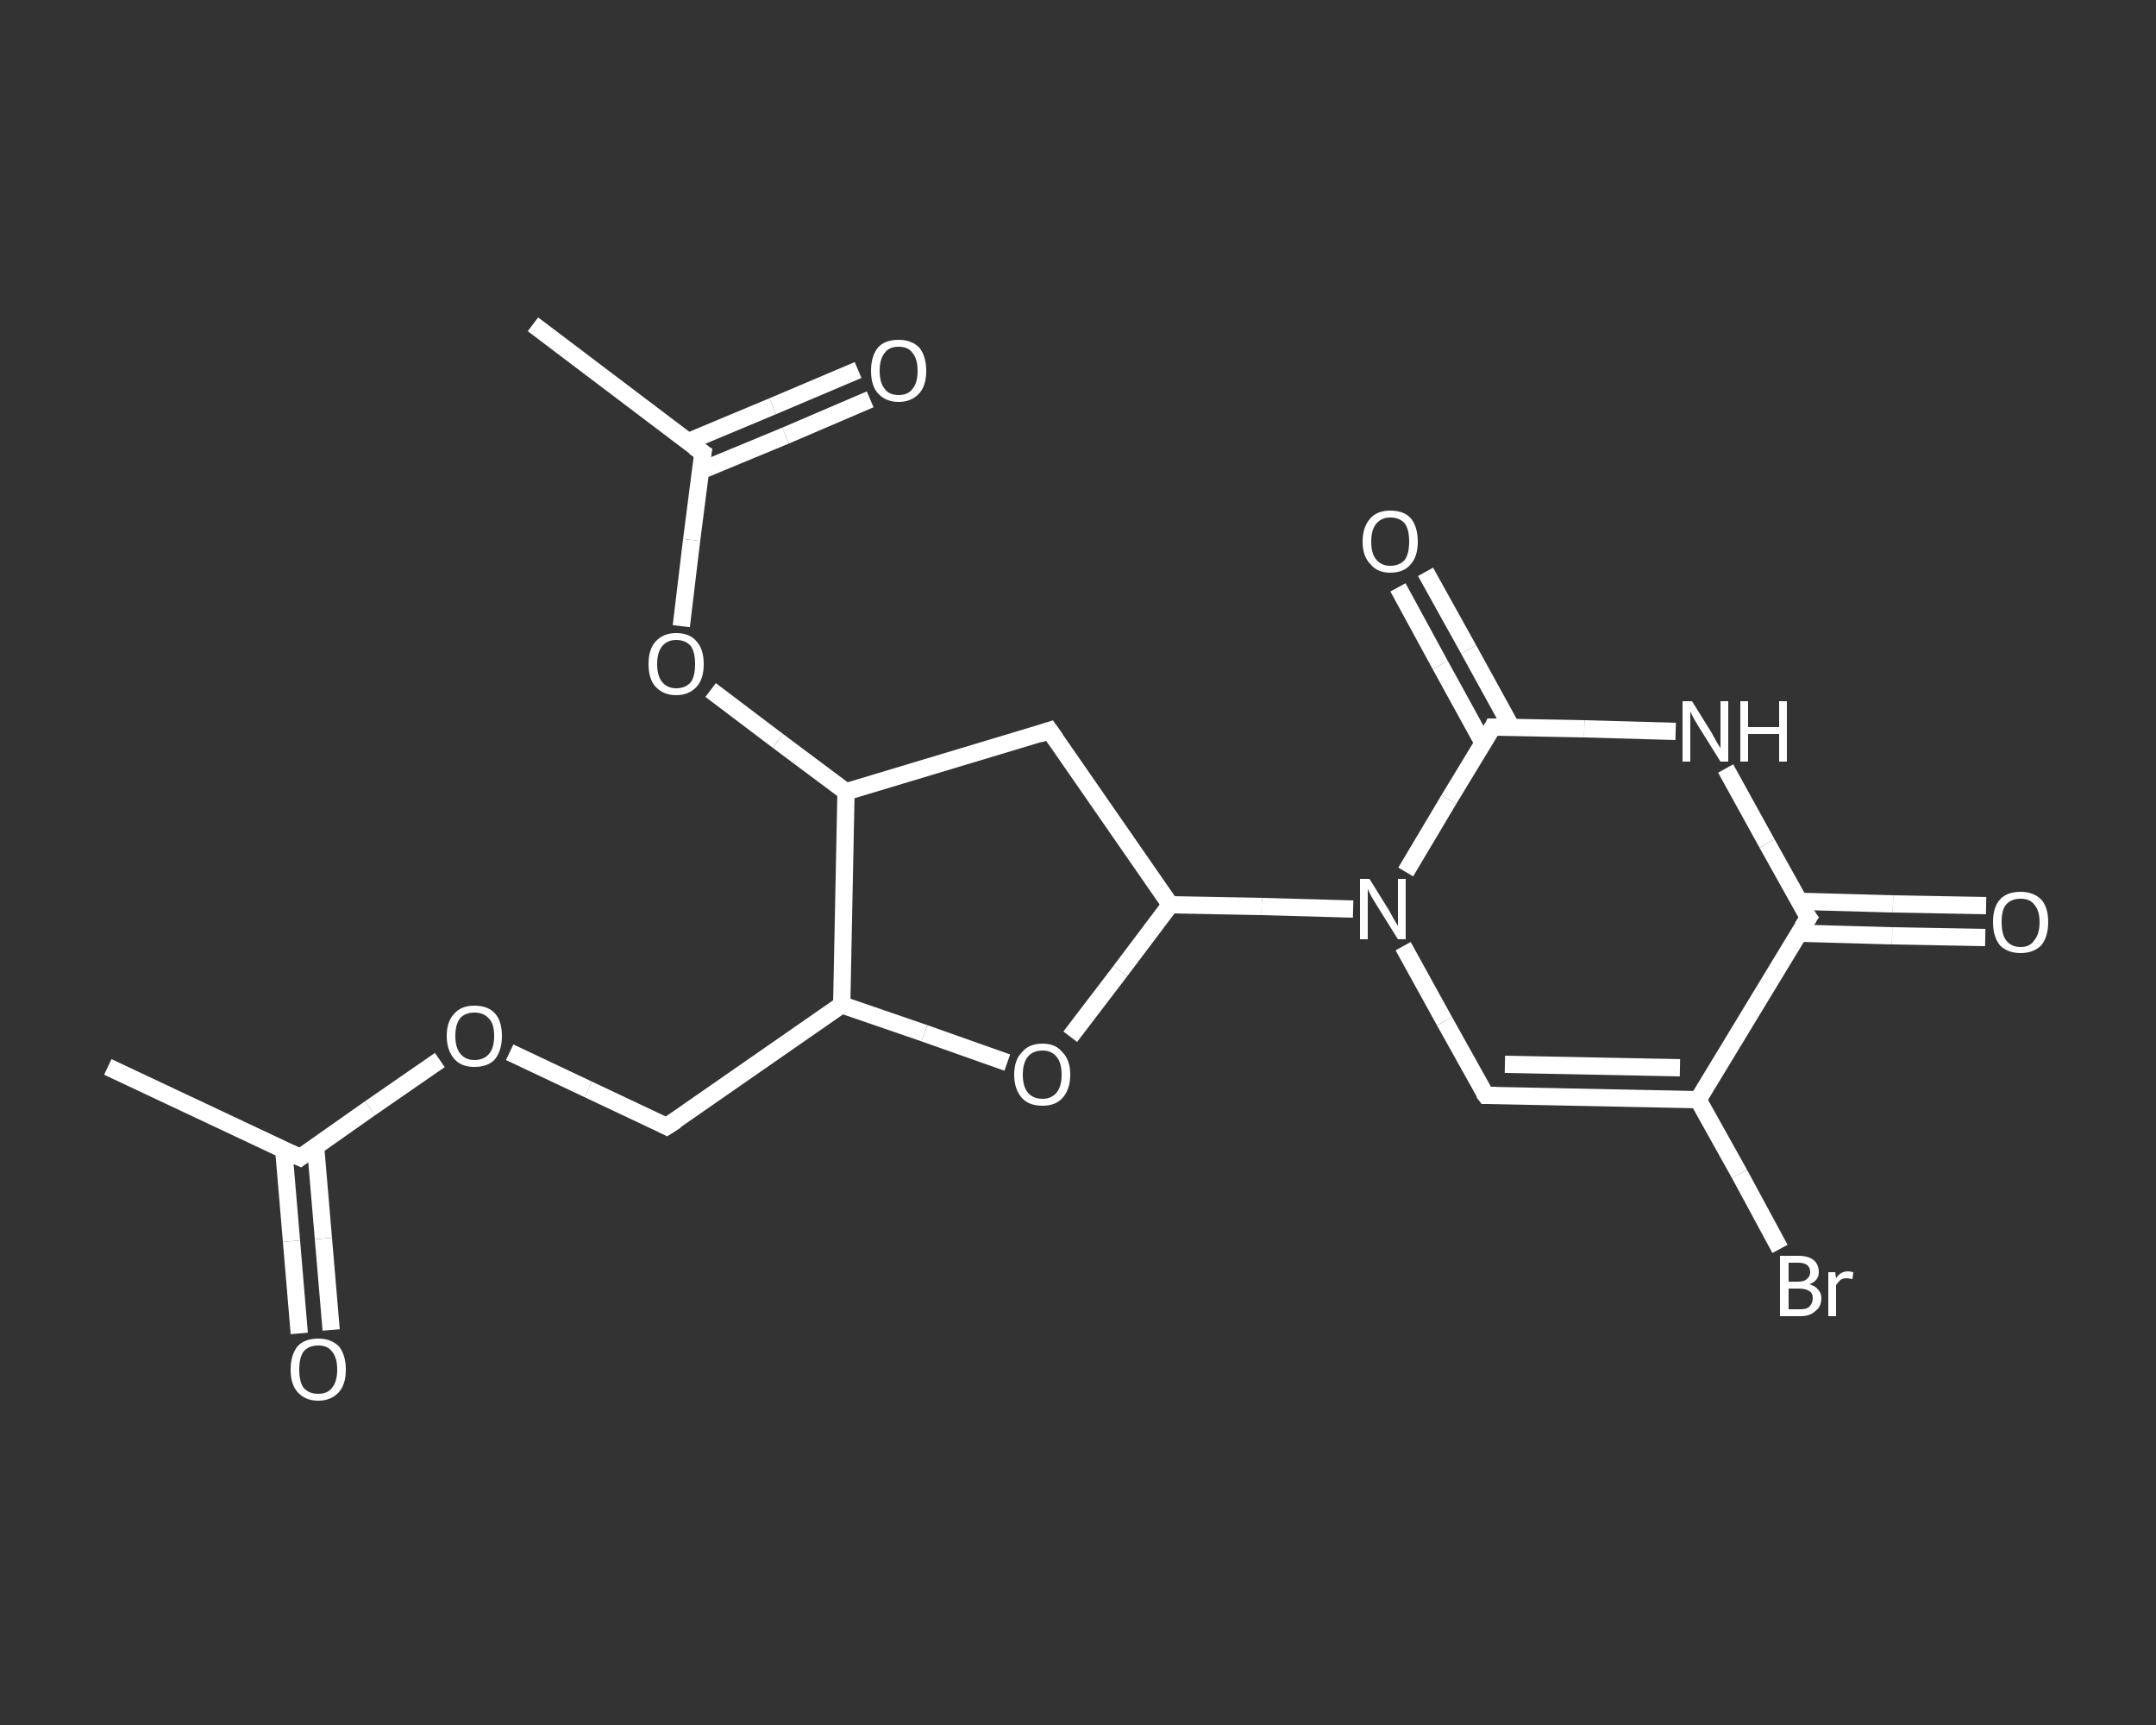 <?xml version='1.0' encoding='iso-8859-1'?>
<svg version='1.1' baseProfile='full'
              xmlns='http://www.w3.org/2000/svg'
                      xmlns:rdkit='http://www.rdkit.org/xml'
                      xmlns:xlink='http://www.w3.org/1999/xlink'
                  xml:space='preserve'
width='250px' height='200px' viewBox='0 0 250 200'>
<rect x="0" y="0" width="250" height="200" fill="#333333" stroke="none"/>
<!-- END OF HEADER -->
<rect style='opacity:1.0;fill:transparent;stroke:none' width='250.0' height='200.0' x='0.0' y='0.0'> </rect>
<path class='bond-0 atom-0 atom-1' d='M 12.5,123.7 L 34.8,134.2' style='fill:none;fill-rule:evenodd;stroke:#FFFFFF;stroke-width:2.0px;stroke-linecap:butt;stroke-linejoin:miter;stroke-opacity:1' />
<path class='bond-1 atom-1 atom-2' d='M 32.9,133.3 L 33.8,143.9' style='fill:none;fill-rule:evenodd;stroke:#FFFFFF;stroke-width:2.0px;stroke-linecap:butt;stroke-linejoin:miter;stroke-opacity:1' />
<path class='bond-1 atom-1 atom-2' d='M 33.8,143.9 L 34.7,154.6' style='fill:none;fill-rule:evenodd;stroke:#FFFFFF;stroke-width:2.0px;stroke-linecap:butt;stroke-linejoin:miter;stroke-opacity:1' />
<path class='bond-1 atom-1 atom-2' d='M 36.6,133.0 L 37.5,143.6' style='fill:none;fill-rule:evenodd;stroke:#FFFFFF;stroke-width:2.0px;stroke-linecap:butt;stroke-linejoin:miter;stroke-opacity:1' />
<path class='bond-1 atom-1 atom-2' d='M 37.5,143.6 L 38.4,154.2' style='fill:none;fill-rule:evenodd;stroke:#FFFFFF;stroke-width:2.0px;stroke-linecap:butt;stroke-linejoin:miter;stroke-opacity:1' />
<path class='bond-2 atom-1 atom-3' d='M 34.8,134.2 L 42.9,128.5' style='fill:none;fill-rule:evenodd;stroke:#FFFFFF;stroke-width:2.0px;stroke-linecap:butt;stroke-linejoin:miter;stroke-opacity:1' />
<path class='bond-2 atom-1 atom-3' d='M 42.9,128.5 L 51.0,122.9' style='fill:none;fill-rule:evenodd;stroke:#FFFFFF;stroke-width:2.0px;stroke-linecap:butt;stroke-linejoin:miter;stroke-opacity:1' />
<path class='bond-3 atom-3 atom-4' d='M 59.1,122.0 L 68.2,126.3' style='fill:none;fill-rule:evenodd;stroke:#FFFFFF;stroke-width:2.0px;stroke-linecap:butt;stroke-linejoin:miter;stroke-opacity:1' />
<path class='bond-3 atom-3 atom-4' d='M 68.2,126.3 L 77.3,130.6' style='fill:none;fill-rule:evenodd;stroke:#FFFFFF;stroke-width:2.0px;stroke-linecap:butt;stroke-linejoin:miter;stroke-opacity:1' />
<path class='bond-4 atom-4 atom-5' d='M 77.3,130.6 L 97.6,116.5' style='fill:none;fill-rule:evenodd;stroke:#FFFFFF;stroke-width:2.0px;stroke-linecap:butt;stroke-linejoin:miter;stroke-opacity:1' />
<path class='bond-5 atom-5 atom-6' d='M 97.6,116.5 L 107.2,119.8' style='fill:none;fill-rule:evenodd;stroke:#FFFFFF;stroke-width:2.0px;stroke-linecap:butt;stroke-linejoin:miter;stroke-opacity:1' />
<path class='bond-5 atom-5 atom-6' d='M 107.2,119.8 L 116.8,123.2' style='fill:none;fill-rule:evenodd;stroke:#FFFFFF;stroke-width:2.0px;stroke-linecap:butt;stroke-linejoin:miter;stroke-opacity:1' />
<path class='bond-6 atom-6 atom-7' d='M 124.1,120.2 L 129.9,112.6' style='fill:none;fill-rule:evenodd;stroke:#FFFFFF;stroke-width:2.0px;stroke-linecap:butt;stroke-linejoin:miter;stroke-opacity:1' />
<path class='bond-6 atom-6 atom-7' d='M 129.9,112.6 L 135.7,104.9' style='fill:none;fill-rule:evenodd;stroke:#FFFFFF;stroke-width:2.0px;stroke-linecap:butt;stroke-linejoin:miter;stroke-opacity:1' />
<path class='bond-7 atom-7 atom-8' d='M 135.7,104.9 L 146.3,105.1' style='fill:none;fill-rule:evenodd;stroke:#FFFFFF;stroke-width:2.0px;stroke-linecap:butt;stroke-linejoin:miter;stroke-opacity:1' />
<path class='bond-7 atom-7 atom-8' d='M 146.3,105.1 L 156.9,105.4' style='fill:none;fill-rule:evenodd;stroke:#FFFFFF;stroke-width:2.0px;stroke-linecap:butt;stroke-linejoin:miter;stroke-opacity:1' />
<path class='bond-8 atom-8 atom-9' d='M 162.7,109.7 L 167.5,118.4' style='fill:none;fill-rule:evenodd;stroke:#FFFFFF;stroke-width:2.0px;stroke-linecap:butt;stroke-linejoin:miter;stroke-opacity:1' />
<path class='bond-8 atom-8 atom-9' d='M 167.5,118.4 L 172.3,127.0' style='fill:none;fill-rule:evenodd;stroke:#FFFFFF;stroke-width:2.0px;stroke-linecap:butt;stroke-linejoin:miter;stroke-opacity:1' />
<path class='bond-9 atom-9 atom-10' d='M 172.3,127.0 L 196.9,127.5' style='fill:none;fill-rule:evenodd;stroke:#FFFFFF;stroke-width:2.0px;stroke-linecap:butt;stroke-linejoin:miter;stroke-opacity:1' />
<path class='bond-9 atom-9 atom-10' d='M 174.5,123.4 L 194.8,123.8' style='fill:none;fill-rule:evenodd;stroke:#FFFFFF;stroke-width:2.0px;stroke-linecap:butt;stroke-linejoin:miter;stroke-opacity:1' />
<path class='bond-10 atom-10 atom-11' d='M 196.9,127.5 L 201.7,136.1' style='fill:none;fill-rule:evenodd;stroke:#FFFFFF;stroke-width:2.0px;stroke-linecap:butt;stroke-linejoin:miter;stroke-opacity:1' />
<path class='bond-10 atom-10 atom-11' d='M 201.7,136.1 L 206.4,144.8' style='fill:none;fill-rule:evenodd;stroke:#FFFFFF;stroke-width:2.0px;stroke-linecap:butt;stroke-linejoin:miter;stroke-opacity:1' />
<path class='bond-11 atom-10 atom-12' d='M 196.9,127.5 L 209.7,106.4' style='fill:none;fill-rule:evenodd;stroke:#FFFFFF;stroke-width:2.0px;stroke-linecap:butt;stroke-linejoin:miter;stroke-opacity:1' />
<path class='bond-12 atom-12 atom-13' d='M 208.6,108.2 L 219.4,108.5' style='fill:none;fill-rule:evenodd;stroke:#FFFFFF;stroke-width:2.0px;stroke-linecap:butt;stroke-linejoin:miter;stroke-opacity:1' />
<path class='bond-12 atom-12 atom-13' d='M 219.4,108.5 L 230.2,108.7' style='fill:none;fill-rule:evenodd;stroke:#FFFFFF;stroke-width:2.0px;stroke-linecap:butt;stroke-linejoin:miter;stroke-opacity:1' />
<path class='bond-12 atom-12 atom-13' d='M 208.6,104.5 L 219.5,104.8' style='fill:none;fill-rule:evenodd;stroke:#FFFFFF;stroke-width:2.0px;stroke-linecap:butt;stroke-linejoin:miter;stroke-opacity:1' />
<path class='bond-12 atom-12 atom-13' d='M 219.5,104.8 L 230.3,105.0' style='fill:none;fill-rule:evenodd;stroke:#FFFFFF;stroke-width:2.0px;stroke-linecap:butt;stroke-linejoin:miter;stroke-opacity:1' />
<path class='bond-13 atom-12 atom-14' d='M 209.7,106.4 L 204.9,97.8' style='fill:none;fill-rule:evenodd;stroke:#FFFFFF;stroke-width:2.0px;stroke-linecap:butt;stroke-linejoin:miter;stroke-opacity:1' />
<path class='bond-13 atom-12 atom-14' d='M 204.9,97.8 L 200.1,89.1' style='fill:none;fill-rule:evenodd;stroke:#FFFFFF;stroke-width:2.0px;stroke-linecap:butt;stroke-linejoin:miter;stroke-opacity:1' />
<path class='bond-14 atom-14 atom-15' d='M 194.3,84.8 L 183.7,84.5' style='fill:none;fill-rule:evenodd;stroke:#FFFFFF;stroke-width:2.0px;stroke-linecap:butt;stroke-linejoin:miter;stroke-opacity:1' />
<path class='bond-14 atom-14 atom-15' d='M 183.7,84.5 L 173.1,84.3' style='fill:none;fill-rule:evenodd;stroke:#FFFFFF;stroke-width:2.0px;stroke-linecap:butt;stroke-linejoin:miter;stroke-opacity:1' />
<path class='bond-15 atom-15 atom-16' d='M 175.3,84.4 L 170.3,75.3' style='fill:none;fill-rule:evenodd;stroke:#FFFFFF;stroke-width:2.0px;stroke-linecap:butt;stroke-linejoin:miter;stroke-opacity:1' />
<path class='bond-15 atom-15 atom-16' d='M 170.3,75.3 L 165.3,66.3' style='fill:none;fill-rule:evenodd;stroke:#FFFFFF;stroke-width:2.0px;stroke-linecap:butt;stroke-linejoin:miter;stroke-opacity:1' />
<path class='bond-15 atom-15 atom-16' d='M 172.0,86.2 L 167.0,77.1' style='fill:none;fill-rule:evenodd;stroke:#FFFFFF;stroke-width:2.0px;stroke-linecap:butt;stroke-linejoin:miter;stroke-opacity:1' />
<path class='bond-15 atom-15 atom-16' d='M 167.0,77.1 L 162.1,68.1' style='fill:none;fill-rule:evenodd;stroke:#FFFFFF;stroke-width:2.0px;stroke-linecap:butt;stroke-linejoin:miter;stroke-opacity:1' />
<path class='bond-16 atom-7 atom-17' d='M 135.7,104.9 L 121.7,84.7' style='fill:none;fill-rule:evenodd;stroke:#FFFFFF;stroke-width:2.0px;stroke-linecap:butt;stroke-linejoin:miter;stroke-opacity:1' />
<path class='bond-17 atom-17 atom-18' d='M 121.7,84.7 L 98.1,91.8' style='fill:none;fill-rule:evenodd;stroke:#FFFFFF;stroke-width:2.0px;stroke-linecap:butt;stroke-linejoin:miter;stroke-opacity:1' />
<path class='bond-18 atom-18 atom-19' d='M 98.1,91.8 L 90.2,85.9' style='fill:none;fill-rule:evenodd;stroke:#FFFFFF;stroke-width:2.0px;stroke-linecap:butt;stroke-linejoin:miter;stroke-opacity:1' />
<path class='bond-18 atom-18 atom-19' d='M 90.2,85.9 L 82.4,80.0' style='fill:none;fill-rule:evenodd;stroke:#FFFFFF;stroke-width:2.0px;stroke-linecap:butt;stroke-linejoin:miter;stroke-opacity:1' />
<path class='bond-19 atom-19 atom-20' d='M 79.0,72.6 L 80.2,62.6' style='fill:none;fill-rule:evenodd;stroke:#FFFFFF;stroke-width:2.0px;stroke-linecap:butt;stroke-linejoin:miter;stroke-opacity:1' />
<path class='bond-19 atom-19 atom-20' d='M 80.2,62.6 L 81.5,52.5' style='fill:none;fill-rule:evenodd;stroke:#FFFFFF;stroke-width:2.0px;stroke-linecap:butt;stroke-linejoin:miter;stroke-opacity:1' />
<path class='bond-20 atom-20 atom-21' d='M 81.5,52.5 L 61.8,37.6' style='fill:none;fill-rule:evenodd;stroke:#FFFFFF;stroke-width:2.0px;stroke-linecap:butt;stroke-linejoin:miter;stroke-opacity:1' />
<path class='bond-21 atom-20 atom-22' d='M 81.2,54.6 L 91.1,50.5' style='fill:none;fill-rule:evenodd;stroke:#FFFFFF;stroke-width:2.0px;stroke-linecap:butt;stroke-linejoin:miter;stroke-opacity:1' />
<path class='bond-21 atom-20 atom-22' d='M 91.1,50.5 L 100.9,46.3' style='fill:none;fill-rule:evenodd;stroke:#FFFFFF;stroke-width:2.0px;stroke-linecap:butt;stroke-linejoin:miter;stroke-opacity:1' />
<path class='bond-21 atom-20 atom-22' d='M 79.8,51.2 L 89.6,47.1' style='fill:none;fill-rule:evenodd;stroke:#FFFFFF;stroke-width:2.0px;stroke-linecap:butt;stroke-linejoin:miter;stroke-opacity:1' />
<path class='bond-21 atom-20 atom-22' d='M 89.6,47.1 L 99.5,42.9' style='fill:none;fill-rule:evenodd;stroke:#FFFFFF;stroke-width:2.0px;stroke-linecap:butt;stroke-linejoin:miter;stroke-opacity:1' />
<path class='bond-22 atom-18 atom-5' d='M 98.1,91.8 L 97.6,116.5' style='fill:none;fill-rule:evenodd;stroke:#FFFFFF;stroke-width:2.0px;stroke-linecap:butt;stroke-linejoin:miter;stroke-opacity:1' />
<path class='bond-23 atom-15 atom-8' d='M 173.1,84.3 L 168.0,92.7' style='fill:none;fill-rule:evenodd;stroke:#FFFFFF;stroke-width:2.0px;stroke-linecap:butt;stroke-linejoin:miter;stroke-opacity:1' />
<path class='bond-23 atom-15 atom-8' d='M 168.0,92.7 L 163.0,101.1' style='fill:none;fill-rule:evenodd;stroke:#FFFFFF;stroke-width:2.0px;stroke-linecap:butt;stroke-linejoin:miter;stroke-opacity:1' />
<path d='M 33.7,133.7 L 34.8,134.2 L 35.2,133.9' style='fill:none;stroke:#FFFFFF;stroke-width:2.0px;stroke-linecap:butt;stroke-linejoin:miter;stroke-opacity:1;' />
<path d='M 76.9,130.4 L 77.3,130.6 L 78.4,129.9' style='fill:none;stroke:#FFFFFF;stroke-width:2.0px;stroke-linecap:butt;stroke-linejoin:miter;stroke-opacity:1;' />
<path d='M 172.0,126.6 L 172.3,127.0 L 173.5,127.0' style='fill:none;stroke:#FFFFFF;stroke-width:2.0px;stroke-linecap:butt;stroke-linejoin:miter;stroke-opacity:1;' />
<path d='M 209.0,107.5 L 209.7,106.4 L 209.4,106.0' style='fill:none;stroke:#FFFFFF;stroke-width:2.0px;stroke-linecap:butt;stroke-linejoin:miter;stroke-opacity:1;' />
<path d='M 173.7,84.3 L 173.1,84.3 L 172.9,84.7' style='fill:none;stroke:#FFFFFF;stroke-width:2.0px;stroke-linecap:butt;stroke-linejoin:miter;stroke-opacity:1;' />
<path d='M 122.4,85.7 L 121.7,84.7 L 120.5,85.1' style='fill:none;stroke:#FFFFFF;stroke-width:2.0px;stroke-linecap:butt;stroke-linejoin:miter;stroke-opacity:1;' />
<path d='M 81.4,53.0 L 81.5,52.5 L 80.5,51.8' style='fill:none;stroke:#FFFFFF;stroke-width:2.0px;stroke-linecap:butt;stroke-linejoin:miter;stroke-opacity:1;' />
<path class='atom-2' d='M 33.7 158.8
Q 33.7 157.1, 34.5 156.1
Q 35.3 155.2, 36.9 155.2
Q 38.4 155.2, 39.3 156.1
Q 40.1 157.1, 40.1 158.8
Q 40.1 160.5, 39.3 161.4
Q 38.4 162.4, 36.9 162.4
Q 35.4 162.4, 34.5 161.4
Q 33.7 160.5, 33.7 158.8
M 36.9 161.6
Q 38.0 161.6, 38.5 160.9
Q 39.1 160.2, 39.1 158.8
Q 39.1 157.4, 38.5 156.7
Q 38.0 156.0, 36.9 156.0
Q 35.8 156.0, 35.2 156.7
Q 34.7 157.4, 34.7 158.8
Q 34.7 160.2, 35.2 160.9
Q 35.8 161.6, 36.9 161.6
' fill='#FFFFFF'/>
<path class='atom-3' d='M 51.8 120.1
Q 51.8 118.4, 52.7 117.5
Q 53.5 116.6, 55.0 116.6
Q 56.6 116.6, 57.4 117.5
Q 58.2 118.4, 58.2 120.1
Q 58.2 121.8, 57.4 122.8
Q 56.6 123.7, 55.0 123.7
Q 53.5 123.7, 52.7 122.8
Q 51.8 121.8, 51.8 120.1
M 55.0 122.9
Q 56.1 122.9, 56.7 122.2
Q 57.3 121.5, 57.3 120.1
Q 57.3 118.7, 56.7 118.1
Q 56.1 117.4, 55.0 117.4
Q 54.0 117.4, 53.4 118.0
Q 52.8 118.7, 52.8 120.1
Q 52.8 121.5, 53.4 122.2
Q 54.0 122.9, 55.0 122.9
' fill='#FFFFFF'/>
<path class='atom-6' d='M 117.6 124.6
Q 117.6 122.9, 118.5 122.0
Q 119.3 121.0, 120.9 121.0
Q 122.4 121.0, 123.2 122.0
Q 124.1 122.9, 124.1 124.6
Q 124.1 126.3, 123.2 127.3
Q 122.4 128.2, 120.9 128.2
Q 119.3 128.2, 118.5 127.3
Q 117.6 126.3, 117.6 124.6
M 120.9 127.4
Q 121.9 127.4, 122.5 126.7
Q 123.1 126.0, 123.1 124.6
Q 123.1 123.2, 122.5 122.5
Q 121.9 121.8, 120.9 121.8
Q 119.8 121.8, 119.2 122.5
Q 118.6 123.2, 118.6 124.6
Q 118.6 126.0, 119.2 126.7
Q 119.8 127.4, 120.9 127.4
' fill='#FFFFFF'/>
<path class='atom-8' d='M 158.8 101.9
L 161.1 105.6
Q 161.3 106.0, 161.7 106.7
Q 162.1 107.3, 162.1 107.4
L 162.1 101.9
L 163.0 101.9
L 163.0 108.9
L 162.1 108.9
L 159.6 104.9
Q 159.3 104.4, 159.0 103.9
Q 158.7 103.3, 158.6 103.1
L 158.6 108.9
L 157.7 108.9
L 157.7 101.9
L 158.8 101.9
' fill='#FFFFFF'/>
<path class='atom-11' d='M 209.8 148.9
Q 210.5 149.1, 210.8 149.5
Q 211.2 149.9, 211.2 150.5
Q 211.2 151.5, 210.5 152.0
Q 209.9 152.6, 208.8 152.6
L 206.4 152.6
L 206.4 145.6
L 208.5 145.6
Q 209.7 145.6, 210.3 146.1
Q 210.9 146.6, 210.9 147.5
Q 210.9 148.5, 209.8 148.9
M 207.4 146.4
L 207.4 148.6
L 208.5 148.6
Q 209.2 148.6, 209.5 148.3
Q 209.9 148.0, 209.9 147.5
Q 209.9 146.4, 208.5 146.4
L 207.4 146.4
M 208.8 151.8
Q 209.5 151.8, 209.8 151.5
Q 210.2 151.1, 210.2 150.5
Q 210.2 149.9, 209.8 149.7
Q 209.4 149.4, 208.6 149.4
L 207.4 149.4
L 207.4 151.8
L 208.8 151.8
' fill='#FFFFFF'/>
<path class='atom-11' d='M 212.8 147.5
L 212.9 148.2
Q 213.4 147.4, 214.3 147.4
Q 214.5 147.4, 214.9 147.5
L 214.8 148.3
Q 214.3 148.2, 214.1 148.2
Q 213.7 148.2, 213.4 148.4
Q 213.2 148.6, 212.9 149.0
L 212.9 152.6
L 212.0 152.6
L 212.0 147.5
L 212.8 147.5
' fill='#FFFFFF'/>
<path class='atom-13' d='M 231.1 106.9
Q 231.1 105.2, 231.9 104.3
Q 232.7 103.4, 234.3 103.4
Q 235.8 103.4, 236.7 104.3
Q 237.5 105.2, 237.5 106.9
Q 237.5 108.6, 236.7 109.6
Q 235.8 110.5, 234.3 110.5
Q 232.8 110.5, 231.9 109.6
Q 231.1 108.6, 231.1 106.9
M 234.3 109.8
Q 235.4 109.8, 235.9 109.0
Q 236.5 108.3, 236.5 106.9
Q 236.5 105.6, 235.9 104.9
Q 235.4 104.2, 234.3 104.2
Q 233.2 104.2, 232.6 104.9
Q 232.1 105.5, 232.1 106.9
Q 232.1 108.3, 232.6 109.0
Q 233.2 109.8, 234.3 109.8
' fill='#FFFFFF'/>
<path class='atom-14' d='M 196.2 81.3
L 198.5 85.0
Q 198.7 85.4, 199.1 86.1
Q 199.5 86.7, 199.5 86.8
L 199.5 81.3
L 200.4 81.3
L 200.4 88.3
L 199.5 88.3
L 197.0 84.3
Q 196.7 83.8, 196.4 83.3
Q 196.1 82.7, 196.0 82.5
L 196.0 88.3
L 195.1 88.3
L 195.1 81.3
L 196.2 81.3
' fill='#FFFFFF'/>
<path class='atom-14' d='M 201.8 81.3
L 202.7 81.3
L 202.7 84.3
L 206.3 84.3
L 206.3 81.3
L 207.2 81.3
L 207.2 88.3
L 206.3 88.3
L 206.3 85.1
L 202.7 85.1
L 202.7 88.3
L 201.8 88.3
L 201.8 81.3
' fill='#FFFFFF'/>
<path class='atom-16' d='M 158.0 62.8
Q 158.0 61.1, 158.9 60.1
Q 159.7 59.2, 161.2 59.2
Q 162.8 59.2, 163.6 60.1
Q 164.4 61.1, 164.4 62.8
Q 164.4 64.5, 163.6 65.4
Q 162.8 66.4, 161.2 66.4
Q 159.7 66.4, 158.9 65.4
Q 158.0 64.5, 158.0 62.8
M 161.2 65.6
Q 162.3 65.6, 162.9 64.9
Q 163.4 64.2, 163.4 62.8
Q 163.4 61.4, 162.9 60.7
Q 162.3 60.0, 161.2 60.0
Q 160.2 60.0, 159.6 60.7
Q 159.0 61.4, 159.0 62.8
Q 159.0 64.2, 159.6 64.9
Q 160.2 65.6, 161.2 65.6
' fill='#FFFFFF'/>
<path class='atom-19' d='M 75.2 77.0
Q 75.2 75.3, 76.0 74.4
Q 76.9 73.4, 78.4 73.4
Q 80.0 73.4, 80.8 74.4
Q 81.6 75.3, 81.6 77.0
Q 81.6 78.7, 80.8 79.6
Q 79.9 80.6, 78.4 80.6
Q 76.9 80.6, 76.0 79.6
Q 75.2 78.7, 75.2 77.0
M 78.4 79.8
Q 79.5 79.8, 80.1 79.1
Q 80.6 78.4, 80.6 77.0
Q 80.6 75.6, 80.1 74.9
Q 79.5 74.2, 78.4 74.2
Q 77.4 74.2, 76.8 74.9
Q 76.2 75.6, 76.2 77.0
Q 76.2 78.4, 76.8 79.1
Q 77.4 79.8, 78.4 79.8
' fill='#FFFFFF'/>
<path class='atom-22' d='M 101.0 43.0
Q 101.0 41.3, 101.8 40.3
Q 102.6 39.4, 104.2 39.4
Q 105.7 39.4, 106.6 40.3
Q 107.4 41.3, 107.4 43.0
Q 107.4 44.7, 106.6 45.6
Q 105.7 46.6, 104.2 46.6
Q 102.7 46.6, 101.8 45.6
Q 101.0 44.7, 101.0 43.0
M 104.2 45.8
Q 105.3 45.8, 105.8 45.1
Q 106.4 44.4, 106.4 43.0
Q 106.4 41.6, 105.8 40.9
Q 105.3 40.2, 104.2 40.2
Q 103.1 40.2, 102.6 40.9
Q 102.0 41.6, 102.0 43.0
Q 102.0 44.4, 102.6 45.1
Q 103.1 45.8, 104.2 45.8
' fill='#FFFFFF'/>
</svg>
